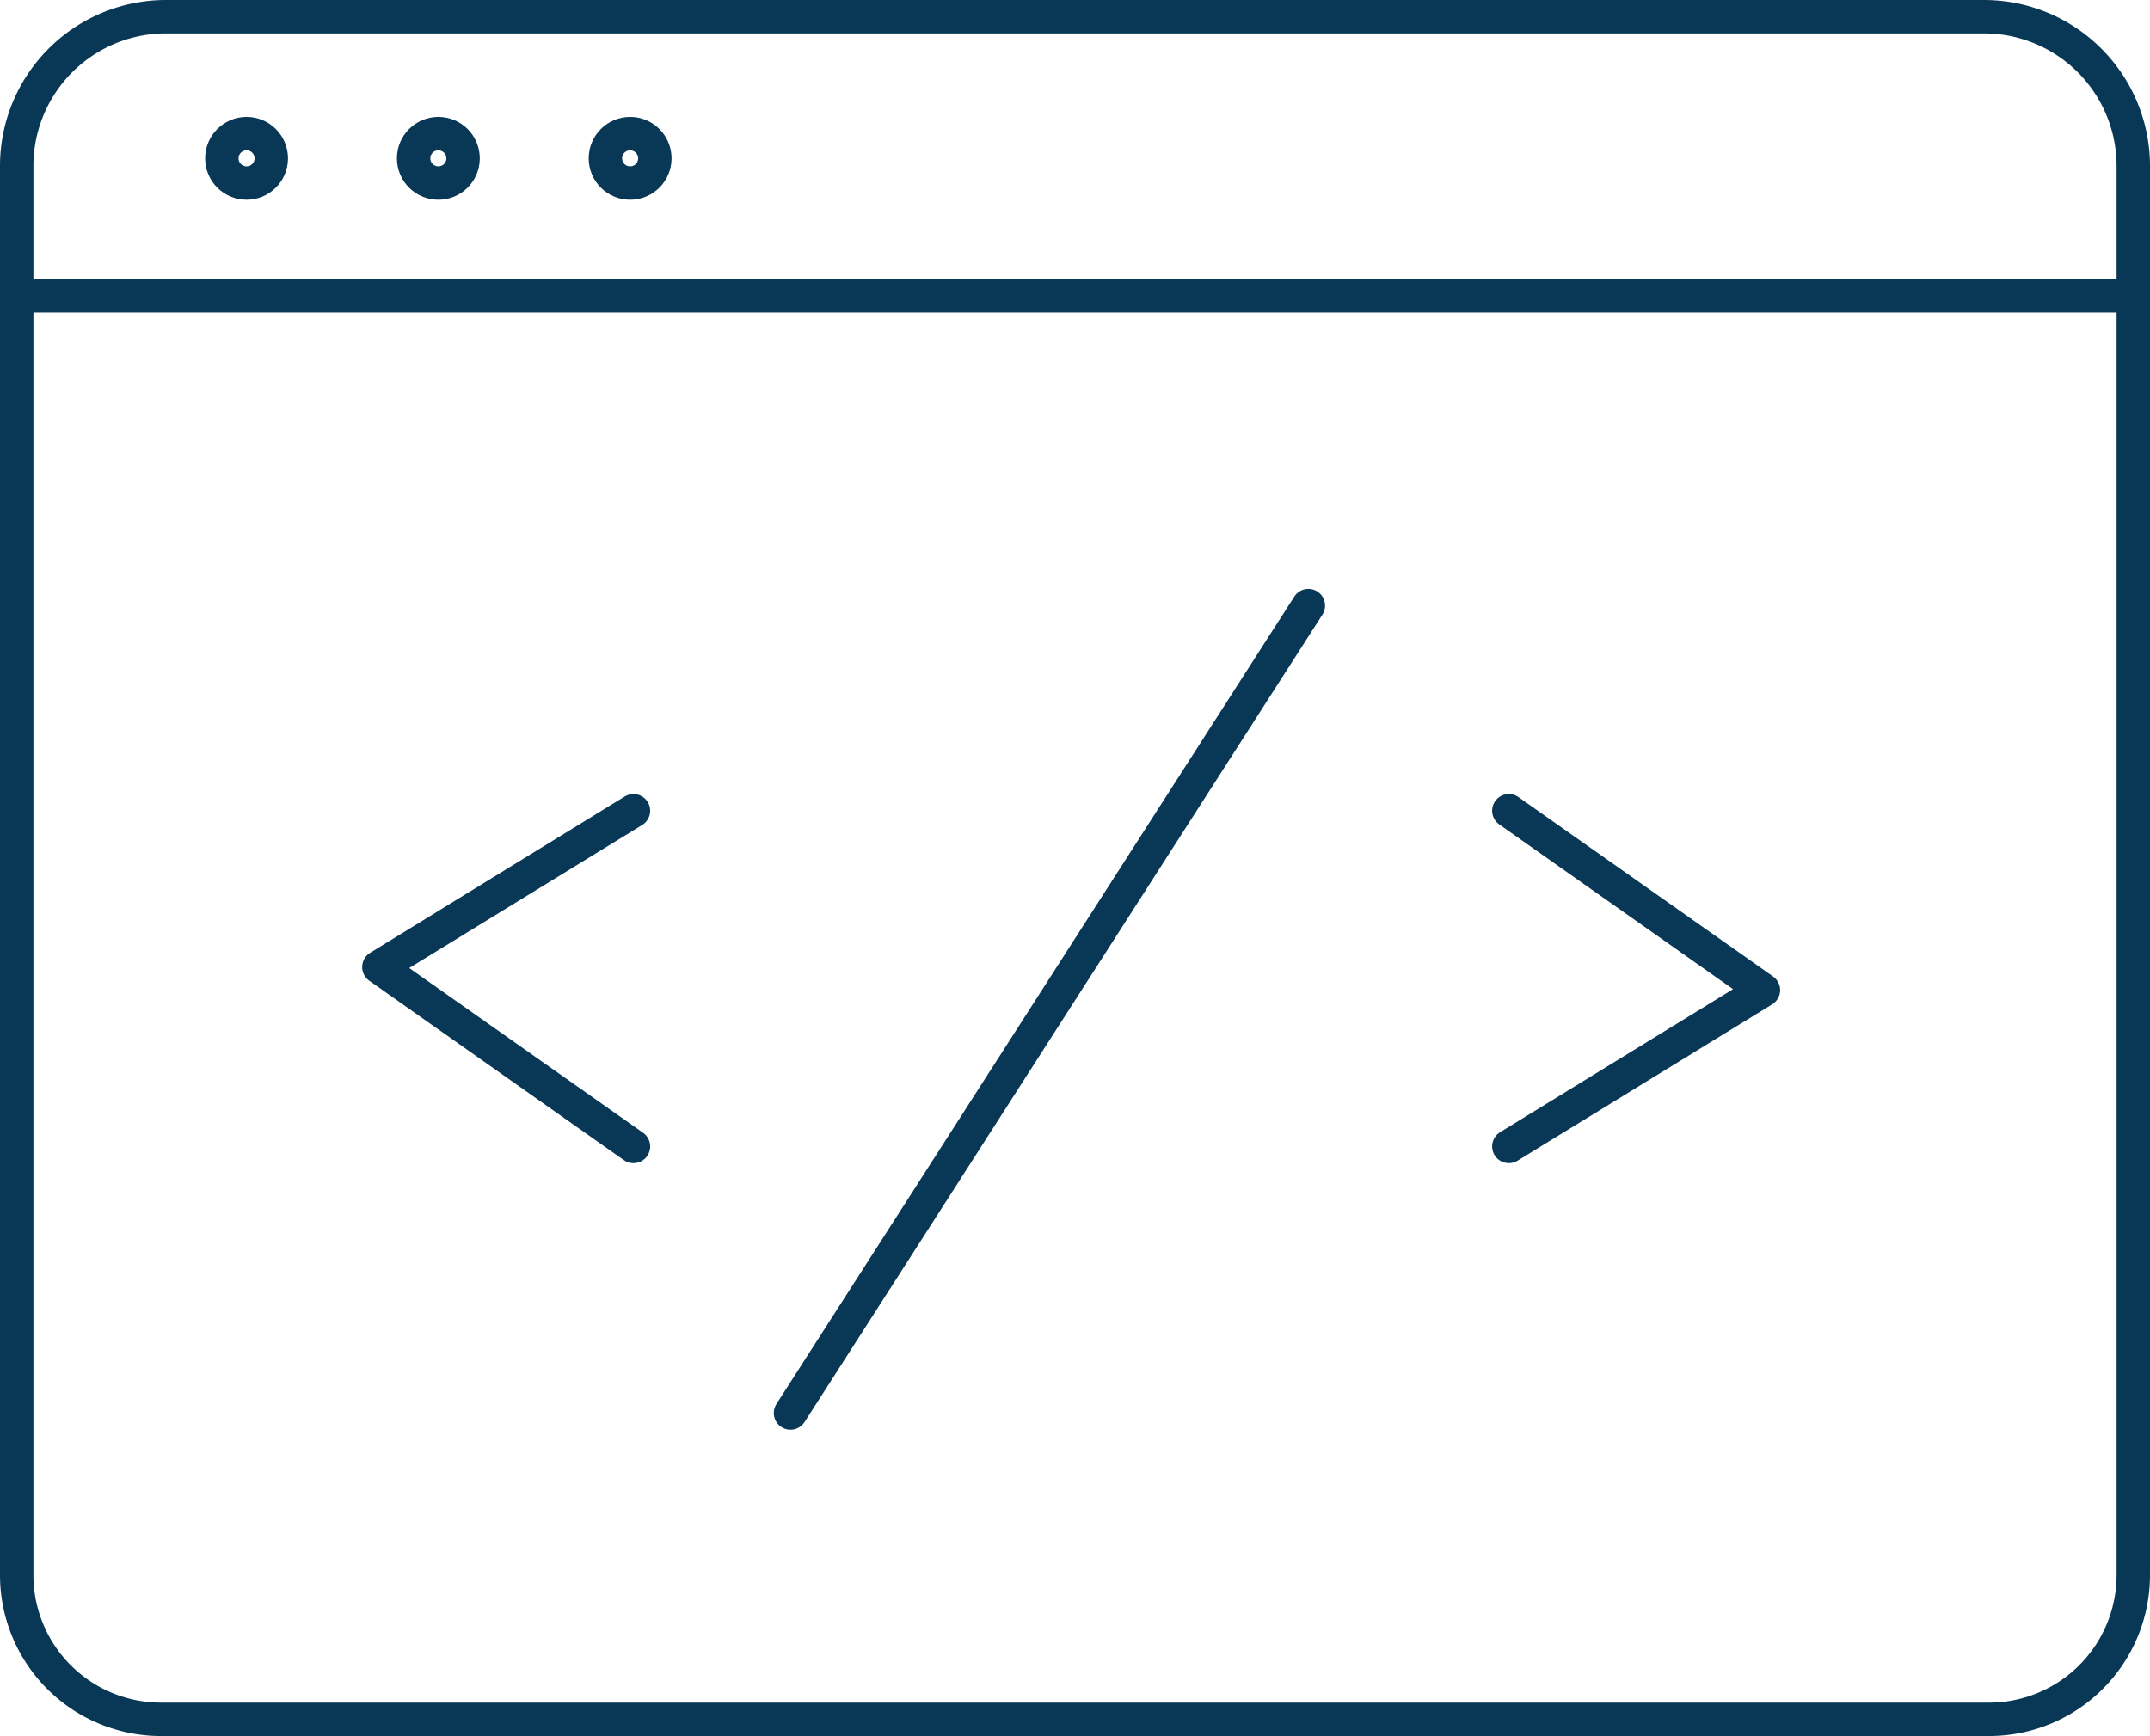 <?xml version="1.0" encoding="UTF-8"?> <svg xmlns="http://www.w3.org/2000/svg" id="Capa_1" data-name="Capa 1" viewBox="0 0 64.35 51.98"> <defs> <style>.cls-1,.cls-2{fill:none;stroke:#093856;}.cls-1{stroke-miterlimit:10;}.cls-2{stroke-linecap:round;stroke-linejoin:round;}</style> </defs> <title>codesnippets</title> <path class="cls-1" d="M5,.5H59.38A4.47,4.47,0,0,1,63.85,5V8.85a0,0,0,0,1,0,0H.5a0,0,0,0,1,0,0V5A4.47,4.47,0,0,1,5,.5Z"></path> <line class="cls-2" x1="23.66" y1="42.3" x2="39.16" y2="18.13"></line> <polyline class="cls-2" points="18.96 24.27 11.34 28.95 18.96 34.32"></polyline> <polyline class="cls-2" points="45.16 34.32 52.78 29.64 45.16 24.27"></polyline> <path class="cls-1" d="M.5,8.85H63.85a0,0,0,0,1,0,0v38.3a4.32,4.32,0,0,1-4.32,4.32H4.82A4.32,4.32,0,0,1,.5,47.16V8.85A0,0,0,0,1,.5,8.85Z"></path> <circle class="cls-1" cx="7.38" cy="4.74" r="0.74"></circle> <circle class="cls-1" cx="13.12" cy="4.74" r="0.74"></circle> <circle class="cls-1" cx="18.86" cy="4.74" r="0.74"></circle> </svg> 